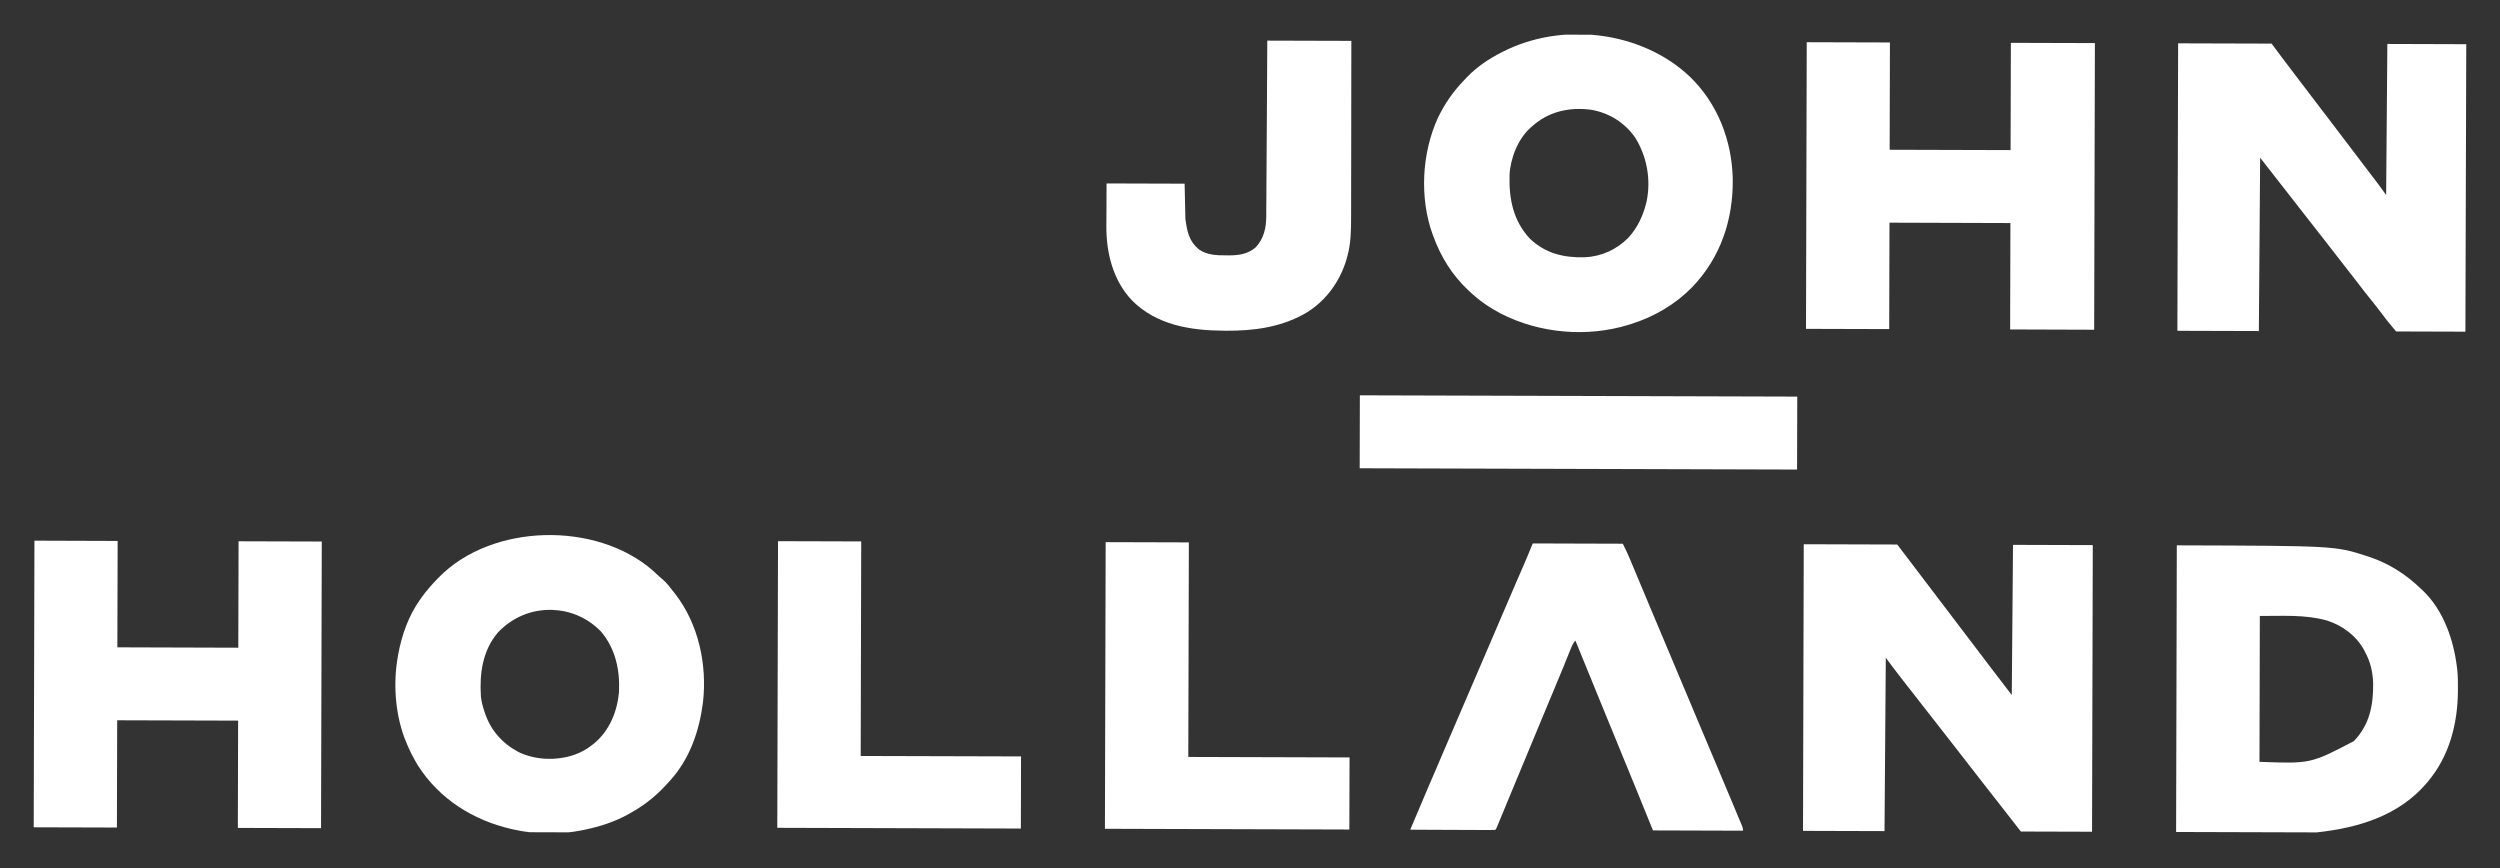 <svg width="72" height="25" viewBox="0 0 72 25" fill="none" xmlns="http://www.w3.org/2000/svg">
<rect x="0" y="0" width="72" height="25" fill="#333333" stroke="none"/>
<g clip-path="url(#clip0_9168_972)">
<path d="M51.948 15.674C52.837 15.677 53.725 15.679 54.641 15.682C56.961 18.735 56.961 18.735 57.001 18.788C57.028 18.823 57.054 18.858 57.081 18.893C57.148 18.982 57.216 19.071 57.283 19.16C57.501 19.446 57.719 19.732 57.939 20.017C57.951 18.59 57.963 17.163 57.975 15.692C58.733 15.694 59.491 15.697 60.272 15.699C60.265 18.423 60.258 21.147 60.251 23.954C59.575 23.952 58.898 23.95 58.201 23.948C57.761 23.384 57.761 23.384 57.321 22.82C57.31 22.806 57.299 22.792 57.287 22.777C57.265 22.748 57.242 22.719 57.219 22.69C57.164 22.619 57.108 22.548 57.053 22.477C56.911 22.296 56.771 22.115 56.63 21.933C56.509 21.776 56.387 21.619 56.264 21.462C56.208 21.391 56.152 21.319 56.096 21.247C56.074 21.218 56.051 21.189 56.029 21.161C55.712 20.756 55.397 20.351 55.081 19.947C55.069 19.932 55.058 19.918 55.047 19.903C55.024 19.874 55.002 19.846 54.979 19.817C54.923 19.745 54.867 19.673 54.811 19.602C54.64 19.385 54.476 19.165 54.311 18.944C54.299 20.591 54.287 22.238 54.274 23.936C53.5 23.933 52.725 23.931 51.927 23.929C51.934 21.205 51.941 18.481 51.948 15.674Z" fill="white"/>
<path d="M62.73 1.248C63.618 1.251 64.506 1.253 65.422 1.256C65.519 1.387 65.617 1.518 65.717 1.652C65.77 1.722 65.823 1.792 65.876 1.861C65.903 1.897 65.929 1.932 65.956 1.967C65.976 1.993 65.976 1.993 65.996 2.02C66.051 2.092 66.106 2.164 66.161 2.237C66.267 2.376 66.374 2.516 66.48 2.656C66.615 2.831 66.749 3.007 66.882 3.184C66.949 3.272 67.016 3.36 67.084 3.448C67.11 3.483 67.137 3.518 67.163 3.554C67.183 3.58 67.183 3.58 67.204 3.606C67.584 4.106 67.584 4.106 67.964 4.606C67.977 4.624 67.99 4.641 68.004 4.659C68.03 4.694 68.057 4.729 68.083 4.764C68.151 4.854 68.22 4.943 68.288 5.033C68.302 5.051 68.316 5.069 68.33 5.088C68.356 5.122 68.383 5.157 68.409 5.191C68.516 5.331 68.618 5.473 68.721 5.616C68.738 3.463 68.738 3.463 68.756 1.266C69.506 1.268 70.256 1.27 71.029 1.273C71.022 4.005 71.015 6.737 71.008 9.552C70.348 9.55 69.687 9.548 69.007 9.546C68.729 9.211 68.729 9.211 68.605 9.045C68.498 8.902 68.389 8.762 68.276 8.623C68.16 8.48 68.046 8.335 67.935 8.188C67.872 8.106 67.809 8.025 67.745 7.944C67.64 7.809 67.536 7.675 67.431 7.54C67.295 7.363 67.158 7.187 67.021 7.012C66.965 6.94 66.909 6.868 66.853 6.796C66.83 6.768 66.808 6.739 66.785 6.71C66.221 5.987 65.657 5.265 65.092 4.542C65.08 6.19 65.068 7.837 65.055 9.534C64.281 9.532 63.506 9.53 62.709 9.527C62.715 6.795 62.722 4.063 62.73 1.248Z" fill="white"/>
<path d="M62.692 15.706C67.257 15.72 67.257 15.72 68.175 16.019C68.201 16.027 68.201 16.027 68.228 16.036C68.801 16.225 69.298 16.545 69.729 16.963C69.752 16.985 69.752 16.985 69.777 17.007C70.37 17.571 70.663 18.422 70.76 19.215C70.763 19.233 70.765 19.251 70.767 19.269C70.789 19.461 70.789 19.653 70.788 19.845C70.788 19.872 70.788 19.872 70.788 19.898C70.782 20.851 70.538 21.787 69.912 22.524C69.902 22.537 69.891 22.549 69.88 22.562C69.076 23.498 67.911 23.844 66.722 23.973C65.386 23.969 64.049 23.965 62.672 23.961C62.678 21.237 62.685 18.513 62.692 15.706ZM65.083 17.74C65.08 19.126 65.076 20.513 65.073 21.941C66.547 21.995 66.547 21.995 67.791 21.344C68.244 20.875 68.354 20.311 68.347 19.677C68.337 19.361 68.27 19.067 68.119 18.787C68.108 18.767 68.098 18.747 68.088 18.726C67.858 18.305 67.463 18.014 67.01 17.869C66.377 17.694 65.744 17.742 65.083 17.74Z" fill="white"/>
<path d="M52.034 1.216C52.825 1.218 53.615 1.221 54.43 1.223C54.428 2.243 54.425 3.262 54.422 4.313C55.572 4.316 56.721 4.319 57.905 4.323C57.907 3.303 57.91 2.284 57.913 1.234C58.712 1.236 59.51 1.238 60.333 1.241C60.327 3.965 60.32 6.689 60.312 9.496C59.514 9.493 58.715 9.491 57.892 9.488C57.895 8.477 57.897 7.466 57.9 6.424C56.75 6.42 55.601 6.417 54.417 6.413C54.414 7.425 54.412 8.436 54.409 9.478C53.619 9.476 52.828 9.473 52.013 9.471C52.02 6.747 52.027 4.023 52.034 1.216Z" fill="white"/>
<path d="M0.992 15.571C1.783 15.574 2.573 15.576 3.388 15.579C3.386 16.59 3.383 17.601 3.38 18.643C4.53 18.647 5.679 18.65 6.863 18.654C6.866 17.642 6.868 16.631 6.871 15.589C7.661 15.591 8.452 15.594 9.267 15.596C9.26 18.32 9.253 21.044 9.246 23.851C8.455 23.848 7.665 23.846 6.85 23.844C6.853 22.824 6.855 21.805 6.858 20.754C5.708 20.751 4.559 20.747 3.375 20.744C3.372 21.763 3.37 22.783 3.367 23.833C2.577 23.831 1.786 23.828 0.971 23.826C0.978 21.102 0.985 18.378 0.992 15.571Z" fill="white"/>
<path d="M48.663 2.203C49.467 2.979 49.879 4.042 49.903 5.153C49.92 6.325 49.551 7.426 48.729 8.276C48.237 8.775 47.642 9.121 46.975 9.332C46.956 9.338 46.938 9.344 46.919 9.35C45.711 9.724 44.343 9.605 43.219 9.029C42.892 8.856 42.603 8.657 42.334 8.404C42.319 8.39 42.305 8.377 42.29 8.363C41.821 7.923 41.495 7.398 41.276 6.794C41.27 6.778 41.264 6.763 41.258 6.747C40.88 5.695 40.947 4.405 41.413 3.392C41.613 2.977 41.857 2.628 42.176 2.299C42.197 2.276 42.218 2.254 42.24 2.231C42.53 1.929 42.869 1.7 43.24 1.511C43.255 1.503 43.27 1.496 43.285 1.488C44.983 0.621 47.268 0.888 48.663 2.203ZM44.124 3.639C44.102 3.658 44.102 3.658 44.078 3.678C43.716 4.005 43.5 4.557 43.475 5.035C43.455 5.726 43.578 6.357 44.063 6.876C44.512 7.301 45.036 7.424 45.635 7.41C46.121 7.389 46.567 7.185 46.907 6.836C47.154 6.559 47.313 6.232 47.404 5.873C47.409 5.852 47.415 5.83 47.421 5.807C47.554 5.176 47.432 4.506 47.093 3.962C46.791 3.531 46.353 3.256 45.836 3.163C45.209 3.076 44.599 3.208 44.124 3.639Z" fill="white"/>
<path d="M18.803 16.433C18.849 16.475 18.894 16.517 18.939 16.559C18.986 16.605 19.034 16.646 19.085 16.687C19.203 16.788 19.295 16.913 19.39 17.035C19.408 17.058 19.427 17.081 19.445 17.105C20.121 17.975 20.368 19.144 20.246 20.226C20.142 21.037 19.877 21.826 19.327 22.448C19.309 22.468 19.292 22.488 19.274 22.508C18.958 22.865 18.626 23.147 18.213 23.383C18.185 23.399 18.157 23.416 18.129 23.432C17.724 23.661 17.283 23.806 16.828 23.898C16.81 23.902 16.791 23.906 16.772 23.91C16.157 24.038 15.415 24.032 14.803 23.892C14.77 23.885 14.77 23.885 14.735 23.877C13.63 23.625 12.651 23.012 12.036 22.045C11.891 21.81 11.773 21.569 11.673 21.312C11.661 21.283 11.65 21.254 11.638 21.224C11.379 20.505 11.323 19.665 11.457 18.915C11.46 18.896 11.463 18.878 11.466 18.859C11.569 18.291 11.766 17.733 12.103 17.261C12.12 17.237 12.136 17.213 12.154 17.189C12.289 17.003 12.438 16.834 12.598 16.669C12.612 16.655 12.625 16.641 12.639 16.627C14.164 15.072 17.169 15.006 18.803 16.433ZM14.344 18.211C13.897 18.734 13.808 19.393 13.85 20.058C13.866 20.204 13.901 20.34 13.947 20.479C13.952 20.495 13.957 20.511 13.963 20.527C14.127 21.026 14.464 21.409 14.925 21.654C15.419 21.895 16.019 21.913 16.537 21.74C16.729 21.671 16.898 21.581 17.057 21.452C17.078 21.436 17.098 21.42 17.119 21.403C17.551 21.043 17.773 20.497 17.826 19.947C17.861 19.308 17.727 18.674 17.301 18.18C16.943 17.815 16.467 17.593 15.955 17.569C15.939 17.567 15.922 17.567 15.906 17.565C15.306 17.545 14.757 17.779 14.344 18.211Z" fill="white"/>
<path d="M44.143 15.651C44.999 15.653 45.855 15.656 46.737 15.659C46.816 15.818 46.891 15.975 46.959 16.139C46.968 16.161 46.977 16.182 46.986 16.205C47.006 16.251 47.025 16.297 47.044 16.344C47.086 16.443 47.127 16.543 47.169 16.642C47.19 16.694 47.211 16.745 47.233 16.796C47.324 17.016 47.417 17.235 47.509 17.455C47.664 17.821 47.818 18.188 47.972 18.555C48.143 18.963 48.314 19.37 48.486 19.778C48.646 20.155 48.805 20.534 48.963 20.912C49.123 21.293 49.283 21.673 49.444 22.053C49.622 22.477 49.8 22.9 49.978 23.324C49.987 23.347 49.996 23.369 50.006 23.392C50.023 23.433 50.041 23.475 50.058 23.517C50.066 23.535 50.074 23.554 50.082 23.573C50.089 23.59 50.096 23.608 50.104 23.626C50.118 23.659 50.132 23.692 50.147 23.726C50.178 23.797 50.199 23.845 50.199 23.924C49.343 23.921 48.487 23.918 47.605 23.916C47.459 23.556 47.313 23.197 47.163 22.827C47.086 22.638 47.009 22.45 46.931 22.261C46.912 22.214 46.893 22.167 46.874 22.12C46.834 22.024 46.795 21.928 46.755 21.832C46.658 21.595 46.561 21.357 46.464 21.12C46.425 21.025 46.386 20.93 46.347 20.836C46.338 20.812 46.328 20.789 46.318 20.765C46.259 20.621 46.2 20.477 46.141 20.333C45.883 19.704 45.627 19.076 45.371 18.447C45.3 18.531 45.261 18.623 45.221 18.724C45.214 18.742 45.207 18.759 45.199 18.778C45.184 18.816 45.169 18.854 45.153 18.893C45.112 18.997 45.069 19.1 45.028 19.204C45.019 19.225 45.01 19.247 45.001 19.269C44.916 19.48 44.828 19.69 44.739 19.9C44.61 20.207 44.482 20.514 44.355 20.821C44.219 21.153 44.081 21.485 43.942 21.817C43.801 22.154 43.661 22.492 43.521 22.83C43.298 23.372 43.298 23.372 43.186 23.64C43.176 23.664 43.166 23.689 43.155 23.714C43.142 23.746 43.142 23.746 43.128 23.779C43.116 23.807 43.116 23.807 43.104 23.836C43.085 23.878 43.085 23.878 43.06 23.902C42.984 23.904 42.909 23.905 42.833 23.904C42.797 23.904 42.797 23.904 42.761 23.904C42.681 23.904 42.602 23.904 42.523 23.903C42.468 23.903 42.413 23.903 42.358 23.902C42.214 23.902 42.069 23.901 41.925 23.901C41.778 23.9 41.63 23.899 41.483 23.899C41.194 23.898 40.904 23.896 40.615 23.895C40.784 23.49 40.956 23.086 41.129 22.682C41.154 22.625 41.178 22.567 41.203 22.509C41.242 22.42 41.28 22.33 41.319 22.241C41.408 22.033 41.497 21.825 41.586 21.617C41.795 21.13 42.004 20.642 42.214 20.155C42.361 19.816 42.507 19.476 42.652 19.136C42.664 19.107 42.677 19.079 42.689 19.05C42.801 18.79 42.912 18.529 43.024 18.269C43.096 18.101 43.167 17.934 43.239 17.766C43.251 17.738 43.263 17.711 43.275 17.683C43.406 17.376 43.538 17.07 43.67 16.763C43.682 16.735 43.694 16.707 43.707 16.679C43.764 16.546 43.821 16.414 43.879 16.282C43.899 16.234 43.919 16.187 43.94 16.139C43.949 16.118 43.958 16.098 43.968 16.076C44.028 15.935 44.086 15.793 44.143 15.651Z" fill="white"/>
<path d="M36.498 1.17C37.297 1.172 38.096 1.175 38.919 1.177C38.917 2.547 38.917 2.547 38.916 3.123C38.916 3.255 38.916 3.386 38.916 3.518C38.916 3.534 38.916 3.551 38.916 3.568C38.915 3.817 38.915 4.065 38.915 4.314C38.914 4.603 38.914 4.893 38.913 5.182C38.913 5.335 38.913 5.488 38.913 5.641C38.913 5.785 38.913 5.929 38.912 6.074C38.912 6.126 38.912 6.179 38.912 6.232C38.912 6.621 38.907 7.018 38.8 7.396C38.792 7.424 38.792 7.424 38.784 7.454C38.589 8.127 38.154 8.715 37.536 9.057C36.84 9.433 36.098 9.528 35.316 9.525C35.297 9.524 35.279 9.524 35.259 9.524C34.296 9.519 33.316 9.367 32.606 8.657C32.052 8.075 31.858 7.281 31.863 6.497C31.864 6.466 31.864 6.436 31.864 6.404C31.864 6.289 31.865 6.175 31.866 6.06C31.867 5.804 31.868 5.548 31.869 5.283C32.611 5.286 33.352 5.288 34.117 5.29C34.128 5.792 34.128 5.792 34.139 6.303C34.19 6.67 34.242 6.944 34.527 7.182C34.756 7.344 35.038 7.356 35.309 7.354C35.337 7.355 35.365 7.355 35.394 7.355C35.676 7.355 35.944 7.316 36.162 7.125C36.398 6.877 36.468 6.561 36.468 6.228C36.468 6.195 36.468 6.195 36.468 6.162C36.469 6.09 36.469 6.017 36.469 5.945C36.47 5.893 36.47 5.841 36.471 5.789C36.472 5.648 36.472 5.507 36.473 5.366C36.474 5.218 36.475 5.07 36.476 4.923C36.478 4.644 36.479 4.365 36.481 4.085C36.483 3.708 36.485 3.33 36.488 2.953C36.492 2.359 36.495 1.764 36.498 1.17Z" fill="white"/>
<path d="M31.843 15.614C32.633 15.616 33.424 15.619 34.239 15.621C34.233 17.66 34.228 19.699 34.223 21.8C35.755 21.804 37.288 21.809 38.867 21.814C38.865 22.499 38.863 23.184 38.861 23.89C36.538 23.883 34.215 23.876 31.822 23.869C31.829 21.145 31.836 18.421 31.843 15.614Z" fill="white"/>
<path d="M22.407 15.586C23.198 15.588 23.988 15.591 24.803 15.593C24.798 17.632 24.793 19.671 24.788 21.772C26.312 21.776 27.836 21.781 29.406 21.785C29.405 22.471 29.403 23.156 29.401 23.862C27.086 23.855 24.771 23.848 22.386 23.841C22.393 21.117 22.4 18.392 22.407 15.586Z" fill="white"/>
<path d="M39.164 11.385C43.321 11.397 47.478 11.41 51.761 11.422C51.759 12.116 51.758 12.809 51.756 13.523C47.599 13.511 43.442 13.498 39.159 13.486C39.16 12.792 39.162 12.099 39.164 11.385Z" fill="white"/>
</g>
<defs>
<clipPath id="clip0_9168_972">
<rect width="70" height="23.059" fill="white" transform="matrix(1 0.003 -0.003 1 1.029 0.866)"/>
</clipPath>
</defs>
</svg>
